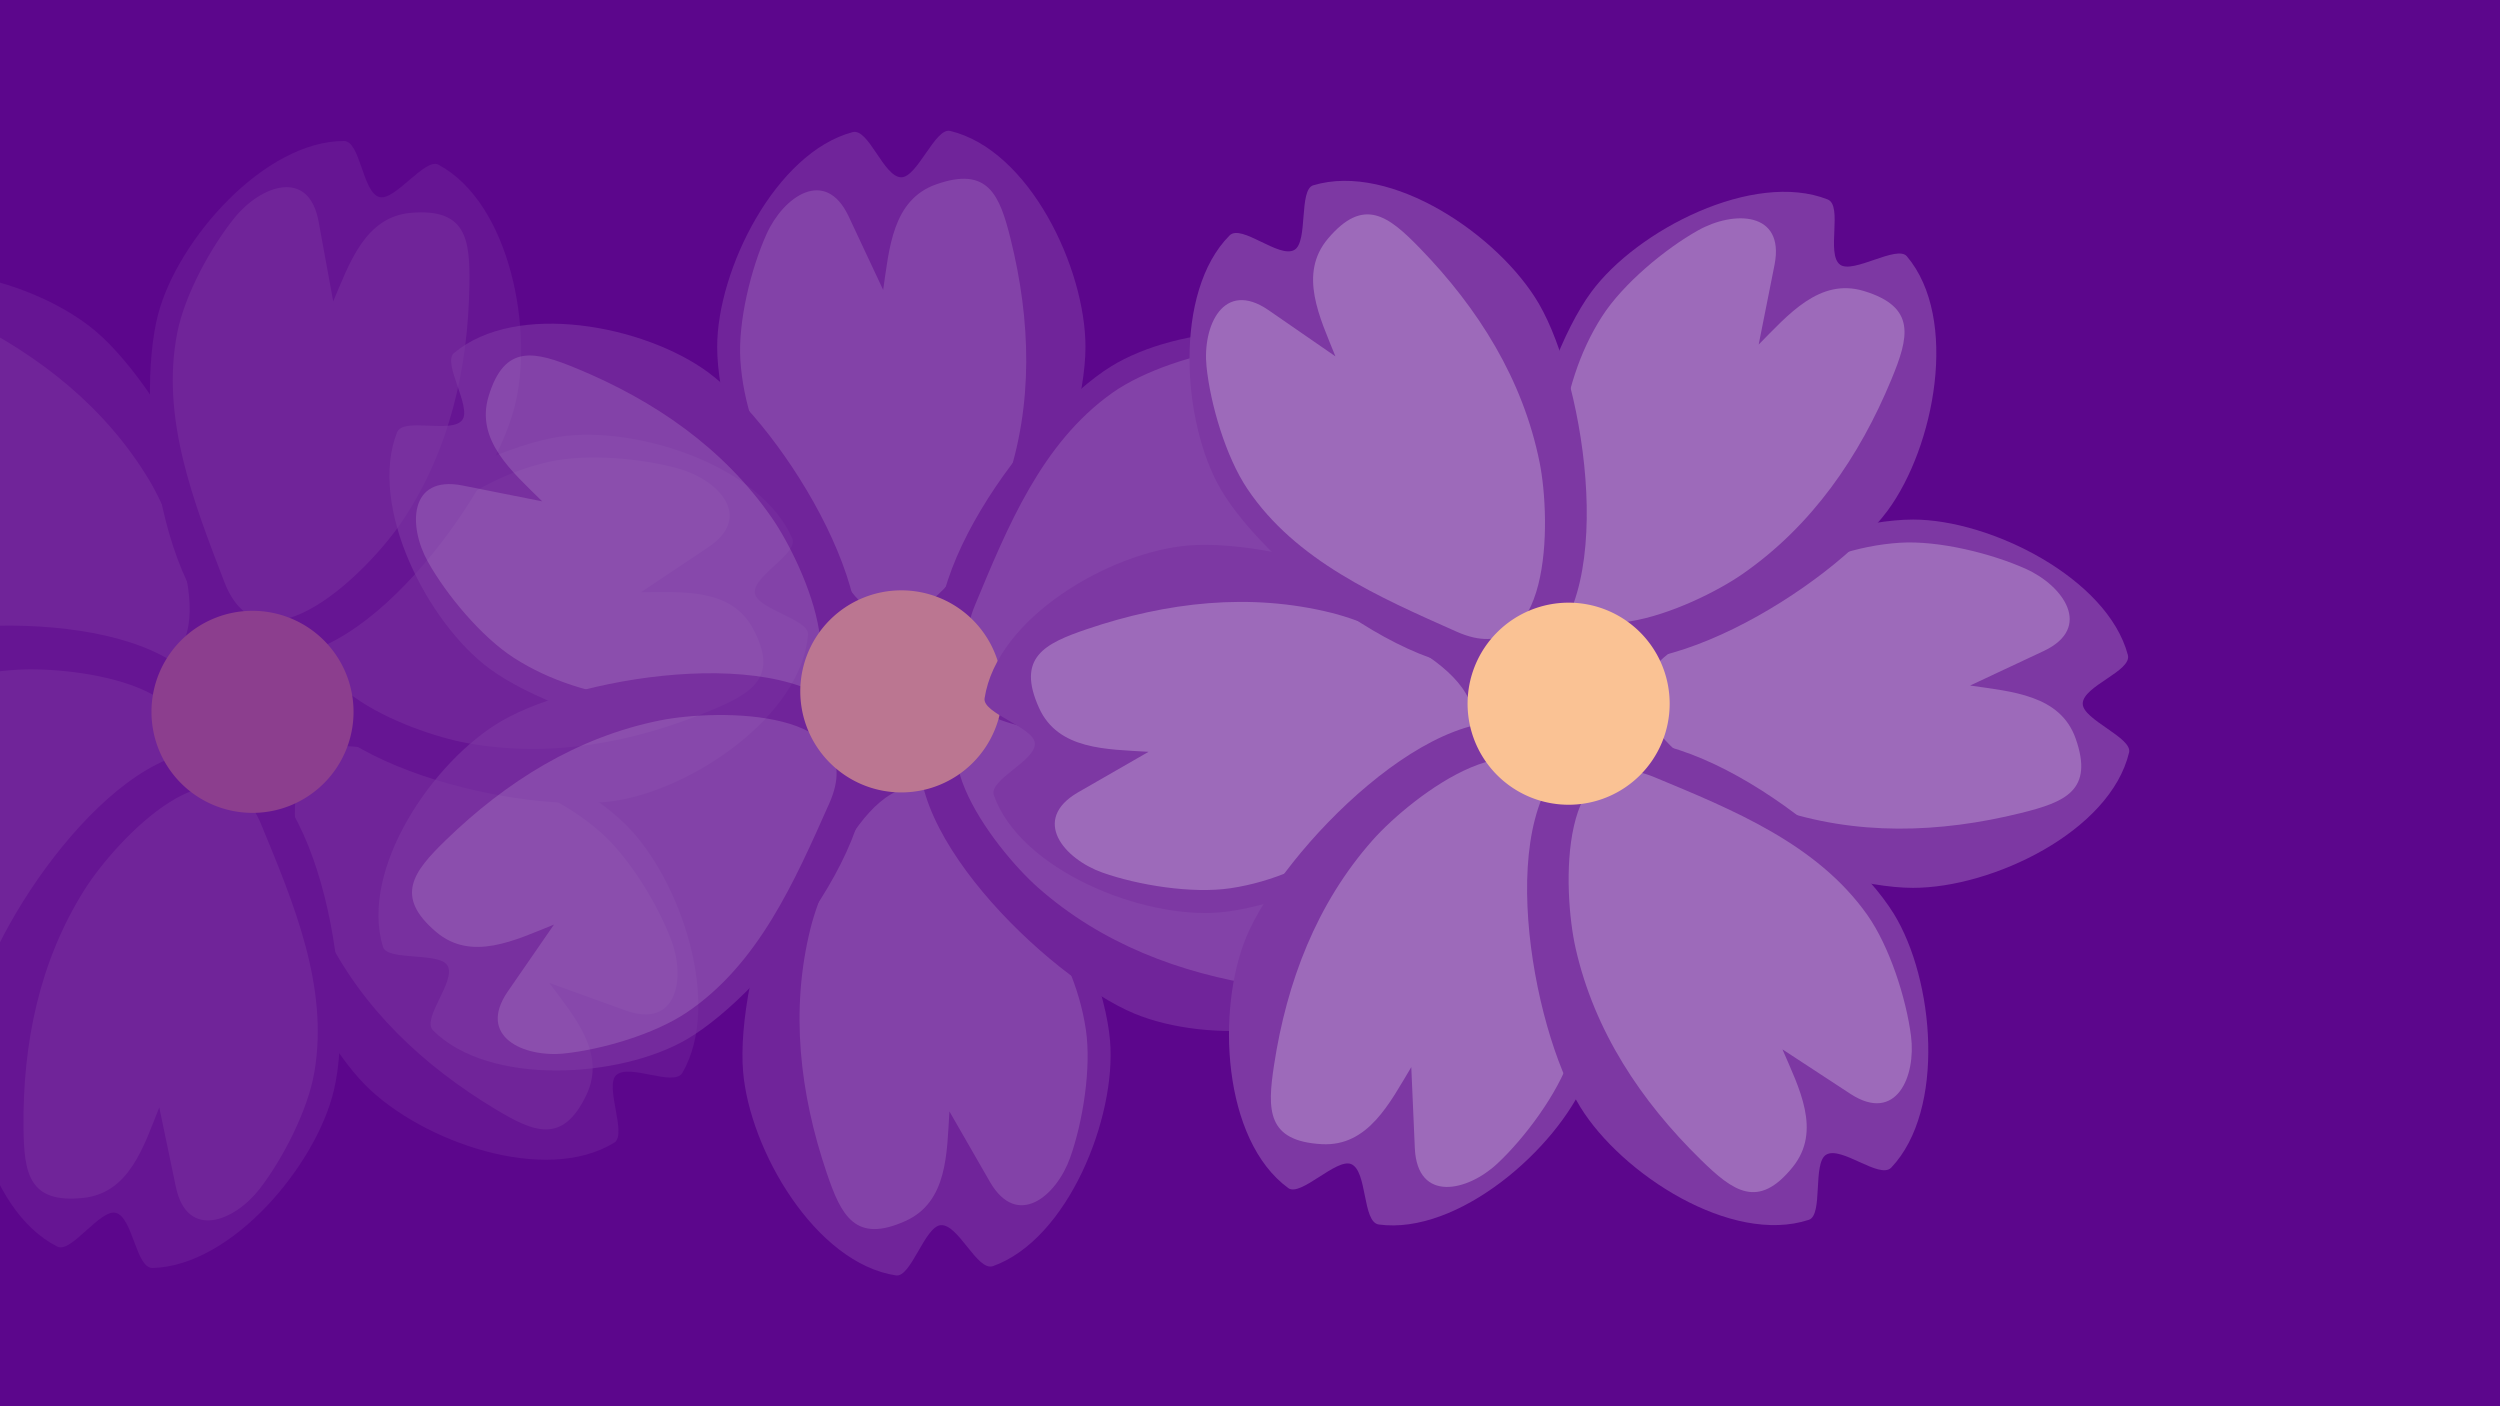 <svg id="Layer_1" data-name="Layer 1" xmlns="http://www.w3.org/2000/svg" xmlns:xlink="http://www.w3.org/1999/xlink" viewBox="0 0 1280 720"><defs><style>.cls-1{fill:none;}.cls-2{clip-path:url(#clip-path);}.cls-3{fill:#5c068c;}.cls-4{opacity:0.3;}.cls-5{fill:#7d38a3;}.cls-6{fill:#9d6aba;}.cls-7{fill:#fac294;}.cls-8{opacity:0.6;}</style><clipPath id="clip-path"><rect class="cls-1" width="1280" height="720"/></clipPath></defs><g class="cls-2"><rect class="cls-3" width="1280" height="720"/><g class="cls-4"><path class="cls-5" d="M187.319,555.838c-33.915-33.915-79.81-139.523-43-176.336s142.421,9.083,176.335,43c28,28,49.15,91.573,28.74,126.776-4.314,7.441-27.563-5.124-33.994,1.308-5.794,5.793,5.769,30.354-.869,34.441C278.98,606.862,215.907,584.426,187.319,555.838Z"/><path class="cls-6" d="M320.486,517.429c26.18,9.3,30.59-16.474,23.194-36.094-6.783-17.971-21.212-42.041-36.208-55.227-33.345-29.325-79.153-36.363-122.182-43.348-52.866-8.6-32.34,67.474-19.015,94.634,19.123,38.963,50.457,68.256,87.171,90.394,19.944,12.009,34.628,18.329,46.8-7.186,10.23-21.426-6.284-40.206-19.043-57.367"/><path class="cls-5" d="M48.961,169.559c36.634,30.971,91.17,132.373,57.551,172.133s-142.681,2.81-179.3-28.166C-103.021,287.969-129.4,226.376-112,189.6c3.68-7.779,27.9,2.811,33.767-4.135,5.3-6.264-8.278-29.768-1.993-34.393C-46.619,126.346,18.1,143.459,48.961,169.559Z"/><path class="cls-6" d="M-80.53,218.915c-26.861-7.077-29.118,18.976-20.1,37.918,8.245,17.345,24.648,40.119,40.673,52.005,35.673,26.438,81.92,29.64,125.372,33.021,53.4,4.163,26.61-69.926,11.069-95.9-22.3-37.22-55.976-63.807-94.409-82.8-20.86-10.311-36.023-15.379-46.039,11.056-8.4,22.2,9.613,39.541,23.763,55.581"/><path class="cls-5" d="M-71.706,332.17c44.349-18.272,159.482-20.027,179.3,28.114C127.428,408.429,44.44,488.251.087,506.513c-36.611,15.08-103.424,10.155-128.068-22.217-5.208-6.842,15.33-23.472,11.858-31.881-3.114-7.579-30.231-6.355-31.447-14.054C-154.057,397.145-109.082,347.553-71.706,332.17Z"/><path class="cls-6" d="M-87.468,469.851c-18.643,20.6,3.45,34.573,24.406,35.29,19.194.67,46.965-3.4,64.887-12.176,39.9-19.5,64.025-59.09,87.023-96.115C117.109,351.357,39,341.05,8.791,342.908c-43.309,2.663-82.411,20.323-116.964,45.7-18.743,13.776-30.218,24.908-11.363,45.957,15.849,17.683,39.529,9.664,60.285,4.481"/><path class="cls-5" d="M314.776,410.032c-47.419,7.189-159.648-18.473-167.472-69.947s91.768-109.28,139.2-116.473c39.146-5.941,102.876,14.728,119.112,52.033,3.437,7.9-20.466,19.166-19.107,28.149,1.229,8.1,27.863,13.357,27.213,21.128C410.229,366.492,354.736,403.963,314.776,410.032Z"/><path class="cls-6" d="M362.83,280.043c23.018-15.562,4.872-34.4-15.311-40.079-18.488-5.212-46.43-7.859-65.931-3.613-43.377,9.462-76.227,42.184-107.371,72.682-38.272,37.459,35.151,66.051,64.928,71.426,42.71,7.712,84.882-.14,124.483-16.583,21.486-8.927,35.278-17.009,21.956-41.941C374.4,301,349.489,303.152,328.11,303.24"/><path class="cls-5" d="M-12.512,514.711C-1.453,468.029,64.336,373.533,115,385.542S182.028,511.529,170.96,558.2c-9.126,38.521-52.136,89.9-92.809,91.015-8.6.235-10.107-26.151-18.963-28.253-7.978-1.886-22.81,20.849-29.772,17.333C-7.824,619.509-21.839,554.036-12.512,514.711Z"/><path class="cls-6" d="M90.077,607.89c5.836,27.153,30.079,17.384,42.9.778,11.742-15.2,24.648-40.111,28-59.78,7.448-43.778-10.6-86.477-27.237-126.763-20.442-49.509-74.419,7.89-90.528,33.5C20.086,492.343,11.589,534.4,12.032,577.262c.239,23.277,2.576,39.1,30.681,36.063,23.6-2.54,30.917-26.459,38.835-46.331"/><path class="cls-5" d="M263.311,208.919C251.078,255.3,182.946,348.128,132.6,334.841c-50.359-13.276-63.843-127.62-51.622-174,10.107-38.288,54.377-88.57,95.066-88.654,8.6-.024,9.461,26.383,18.253,28.707,7.926,2.1,23.329-20.266,30.183-16.578C261.257,104.03,273.622,169.837,263.311,208.919Z"/><path class="cls-6" d="M163.089,113.2c-5.139-27.3-29.632-18.134-42.866-1.87-12.117,14.908-25.641,39.5-29.476,59.078-8.561,43.575,8.424,86.708,24.046,127.4,19.186,50.006,74.58-6.025,91.342-31.216,24.038-36.136,33.572-77.957,34.209-120.819.347-23.273-1.6-39.15-29.76-36.817C186.921,110.9,179,134.619,170.605,154.283"/><path class="cls-7" d="M92.7,401.041a51.733,51.733,0,1,1,73.165,0A51.73,51.73,0,0,1,92.7,401.041Z"/></g><g class="cls-8"><path class="cls-5" d="M555.762,177.624c0,47.963-42.223,155.092-94.285,155.092s-94.284-107.129-94.284-155.092c0-39.595,30-99.506,69.322-109.966,8.312-2.211,15.867,23.113,24.962,23.113,8.194,0,17.385-25.544,24.969-23.739C527.028,76.73,555.762,137.194,555.762,177.624Z"/><path class="cls-6" d="M434.44,110.62c-11.937-25.088-33.28-9.982-41.923,9.122-7.912,17.5-14.729,44.726-13.449,64.654,2.842,44.314,30.257,81.682,55.745,117.048,31.3,43.463,70.579-24.844,80.362-53.472,14.029-41.072,12.585-83.943,2.278-125.557-5.611-22.594-11.525-37.446-38.174-28.013-22.385,7.918-23.987,32.874-27.1,54.03"/><path class="cls-5" d="M380.455,548.6c-4-47.805,29.135-158.07,81.022-162.411s102.878,98.9,106.871,146.7c3.3,39.448-21.6,101.653-59.906,115.356-8.1,2.9-17.739-21.714-26.8-20.954-8.176.683-15.2,26.9-22.911,25.729C417.485,646.74,383.822,588.876,380.455,548.6Z"/><path class="cls-6" d="M506.92,605.262c13.989,24,34.007,7.172,41.027-12.6,6.434-18.095,10.939-45.8,8.012-65.533-6.529-43.919-36.967-78.885-65.3-112-34.813-40.7-68.261,30.629-75.637,59.984-10.55,42.088-5.537,84.7,8.21,125.3,7.46,22.042,14.6,36.347,40.373,24.738,21.637-9.755,21.162-34.758,22.5-56.1"/><path class="cls-5" d="M580.764,518.939c-44.28-18.438-126.932-98.609-106.9-146.662C493.878,324.207,609,326.446,653.277,344.9c36.551,15.225,80.312,65.951,74.849,106.268-1.156,8.52-27.438,5.757-30.929,14.158-3.157,7.561,16.883,25.871,12.3,32.174C684.939,531.226,618.069,534.491,580.764,518.939Z"/><path class="cls-6" d="M689.264,432.73c27.748-1.382,22.007-26.886,7.7-42.212-13.1-14.046-35.613-30.8-54.492-37.272-42-14.423-87.055-3.49-129.5,6.429-52.152,12.185-4.207,74.706,18.466,94.752,32.508,28.74,72.644,43.9,115.024,50.388,23,3.512,38.98,3.755,40.532-24.462,1.3-23.71-21.118-34.784-39.46-45.8"/><path class="cls-5" d="M362.536,190.6c38.613,28.447,99.826,125.951,68.961,167.881-30.884,41.929-142.163,12.383-180.788-16.07-31.881-23.48-62.33-83.159-47.432-121.018,3.151-8.013,28.024.919,33.415-6.394,4.86-6.6-10.258-29.146-4.3-34.182C264.253,153.89,329.989,166.634,362.536,190.6Z"/><path class="cls-6" d="M236.641,248.536c-27.281-5.272-27.771,20.88-17.514,39.166,9.387,16.758,27.274,38.388,44.066,49.175,37.362,23.982,83.729,24.072,127.316,24.529,53.55.575,21.85-71.561,4.6-96.417-24.748-35.653-60.12-59.922-99.749-76.3-21.506-8.88-36.973-12.918-45.183,14.131-6.9,22.713,12.241,38.806,27.421,53.86"/><path class="cls-5" d="M667.983,348.007c-40.829,25.19-154.167,45.488-181.5,1.174S528.172,212.7,569,187.52c33.692-20.785,100.437-26.705,129.984,1.269,6.247,5.914-11.345,25.638-6.569,33.386,4.307,6.975,30.872,1.387,33.308,8.8C738.771,270.589,702.385,326.8,667.983,348.007Z"/><path class="cls-6" d="M661.33,209.578c15.072-23.327-8.977-33.561-29.784-30.883-19.048,2.442-45.791,10.933-62.071,22.47-36.222,25.69-53.652,68.646-70.375,108.9-20.554,49.462,58.2,47.043,87.7,40.328,42.319-9.615,78.063-33.342,108.061-63.966,16.29-16.629,25.824-29.468,3.806-47.2-18.484-14.892-40.571-3.152-60.222,5.3"/><path class="cls-5" d="M256.72,369.2c41.444-24.145,155.261-41.608,181.464,3.384,26.22,45-45.1,135.385-86.537,159.541-34.221,19.927-101.079,24.179-129.91-4.534-6.1-6.067,11.965-25.346,7.392-33.206-4.121-7.088-30.826-2.166-33.065-9.62C184,444.819,221.794,389.543,256.72,369.2Z"/><path class="cls-6" d="M259.9,507.752c-15.67,22.938,8.131,33.776,28.989,31.633,19.109-1.973,46.062-9.8,62.617-20.931,36.866-24.759,55.355-67.269,73.083-107.09,21.794-48.927-56.995-48.475-86.66-42.515-42.551,8.554-78.864,31.385-109.622,61.241-16.7,16.212-26.553,28.814-4.99,47.078,18.1,15.359,40.48,4.184,60.322-3.784"/><path class="cls-7" d="M513.213,353.991a51.733,51.733,0,1,1-51.736-51.736A51.73,51.73,0,0,1,513.213,353.991Z"/></g><path class="cls-5" d="M979.5,454.581c-47.962,0-155.091-42.223-155.091-94.285S931.538,266.011,979.5,266.011c39.6,0,99.507,30,109.967,69.322,2.21,8.312-23.114,15.868-23.114,24.963,0,8.193,25.544,17.384,23.74,24.968C1080.394,425.846,1019.93,454.581,979.5,454.581Z"/><path class="cls-6" d="M1046.505,333.259c25.087-11.938,9.981-33.28-9.122-41.924-17.5-7.911-44.727-14.729-64.654-13.448-44.315,2.842-81.682,30.257-117.048,55.744-43.463,31.3,24.844,70.579,53.471,80.362,41.073,14.029,83.943,12.586,125.557,2.279,22.6-5.611,37.447-11.526,28.013-38.175-7.917-22.385-32.873-23.987-54.03-27.1"/><path class="cls-5" d="M608.526,279.274c47.805-4,158.069,29.135,162.411,81.022s-98.9,102.878-146.7,106.87c-39.448,3.305-101.654-21.6-115.356-59.906-2.9-8.1,21.714-17.738,20.953-26.8-.683-8.176-26.9-15.2-25.729-22.91C510.384,316.3,568.249,282.64,608.526,279.274Z"/><path class="cls-6" d="M551.862,405.738c-24,13.99-7.171,34.007,12.6,41.027,18.1,6.434,45.8,10.939,65.534,8.013,43.919-6.53,78.885-36.967,112-65.3,40.7-34.813-30.63-68.261-59.984-75.637-42.088-10.55-84.7-5.538-125.3,8.21-22.041,7.46-36.347,14.6-24.737,40.373,9.755,21.636,34.758,21.162,56.1,22.5"/><path class="cls-5" d="M638.185,479.582c18.439-44.28,98.61-126.932,146.662-106.9C832.918,392.7,830.679,507.821,812.229,552.1c-15.224,36.551-65.95,80.312-106.267,74.848-8.52-1.156-5.757-27.438-14.158-30.928-7.562-3.158-25.871,16.882-32.175,12.3C625.9,583.758,622.634,516.888,638.185,479.582Z"/><path class="cls-6" d="M724.4,588.082c1.382,27.748,26.886,22.008,42.212,7.7,14.046-13.1,30.8-35.614,37.271-54.492,14.424-42,3.491-87.056-6.428-129.5-12.185-52.152-74.707-4.207-94.752,18.466-28.741,32.507-43.9,72.644-50.388,115.023-3.513,23-3.755,38.981,24.461,40.532,23.71,1.3,34.785-21.117,45.8-39.46"/><path class="cls-5" d="M966.526,261.354c-28.447,38.614-125.951,99.827-167.88,68.961-41.93-30.883-12.383-142.162,16.07-180.788C838.2,117.646,897.875,87.2,935.733,102.1c8.014,3.152-.919,28.024,6.394,33.415,6.6,4.861,29.147-10.257,34.183-4.3C1003.234,163.072,990.491,228.807,966.526,261.354Z"/><path class="cls-6" d="M908.589,135.459c5.272-27.28-20.88-27.771-39.167-17.514-16.758,9.388-38.388,27.274-49.175,44.066-23.981,37.363-24.072,83.729-24.528,127.317-.575,53.55,71.56,21.849,96.416,4.6,35.654-24.748,59.922-60.12,76.3-99.749,8.881-21.5,12.918-36.972-14.131-45.182-22.712-6.9-38.805,12.241-53.86,27.42"/><path class="cls-5" d="M809.117,566.8c-25.189-40.83-45.488-154.168-1.174-181.5s136.485,41.687,161.662,82.516c20.785,33.691,26.7,100.437-1.269,129.983-5.915,6.248-25.639-11.345-33.387-6.569-6.974,4.308-1.386,30.872-8.8,33.308C886.536,637.589,830.329,601.2,809.117,566.8Z"/><path class="cls-6" d="M947.547,560.148c23.326,15.073,33.561-8.977,30.883-29.784-2.442-19.047-10.934-45.791-22.471-62.07-25.689-36.223-68.645-53.653-108.894-70.376-49.463-20.553-47.044,58.2-40.328,87.7,9.614,42.318,33.342,78.062,63.966,108.06,16.628,16.29,29.467,25.825,47.2,3.806,14.891-18.484,3.151-40.571-5.3-60.221"/><path class="cls-5" d="M787.926,155.538C812.072,196.982,829.535,310.8,784.543,337c-45,26.221-135.385-45.1-159.541-86.537-19.927-34.22-24.179-101.079,4.534-129.909,6.067-6.1,25.345,11.965,33.206,7.392,7.087-4.122,2.165-30.827,9.62-33.065C712.306,82.822,767.582,120.612,787.926,155.538Z"/><path class="cls-6" d="M649.372,158.719c-22.938-15.671-33.775,8.13-31.632,28.988,1.973,19.11,9.8,46.062,20.93,62.617,24.759,36.866,67.269,55.356,107.091,73.084,48.926,21.793,48.475-57,42.515-86.661-8.554-42.55-31.385-78.863-61.242-109.622-16.211-16.7-28.814-26.553-47.078-4.99-15.359,18.106-4.183,40.48,3.784,60.322"/><path class="cls-7" d="M803.134,412.031A51.733,51.733,0,1,1,854.869,360.3,51.729,51.729,0,0,1,803.134,412.031Z"/></g></svg>